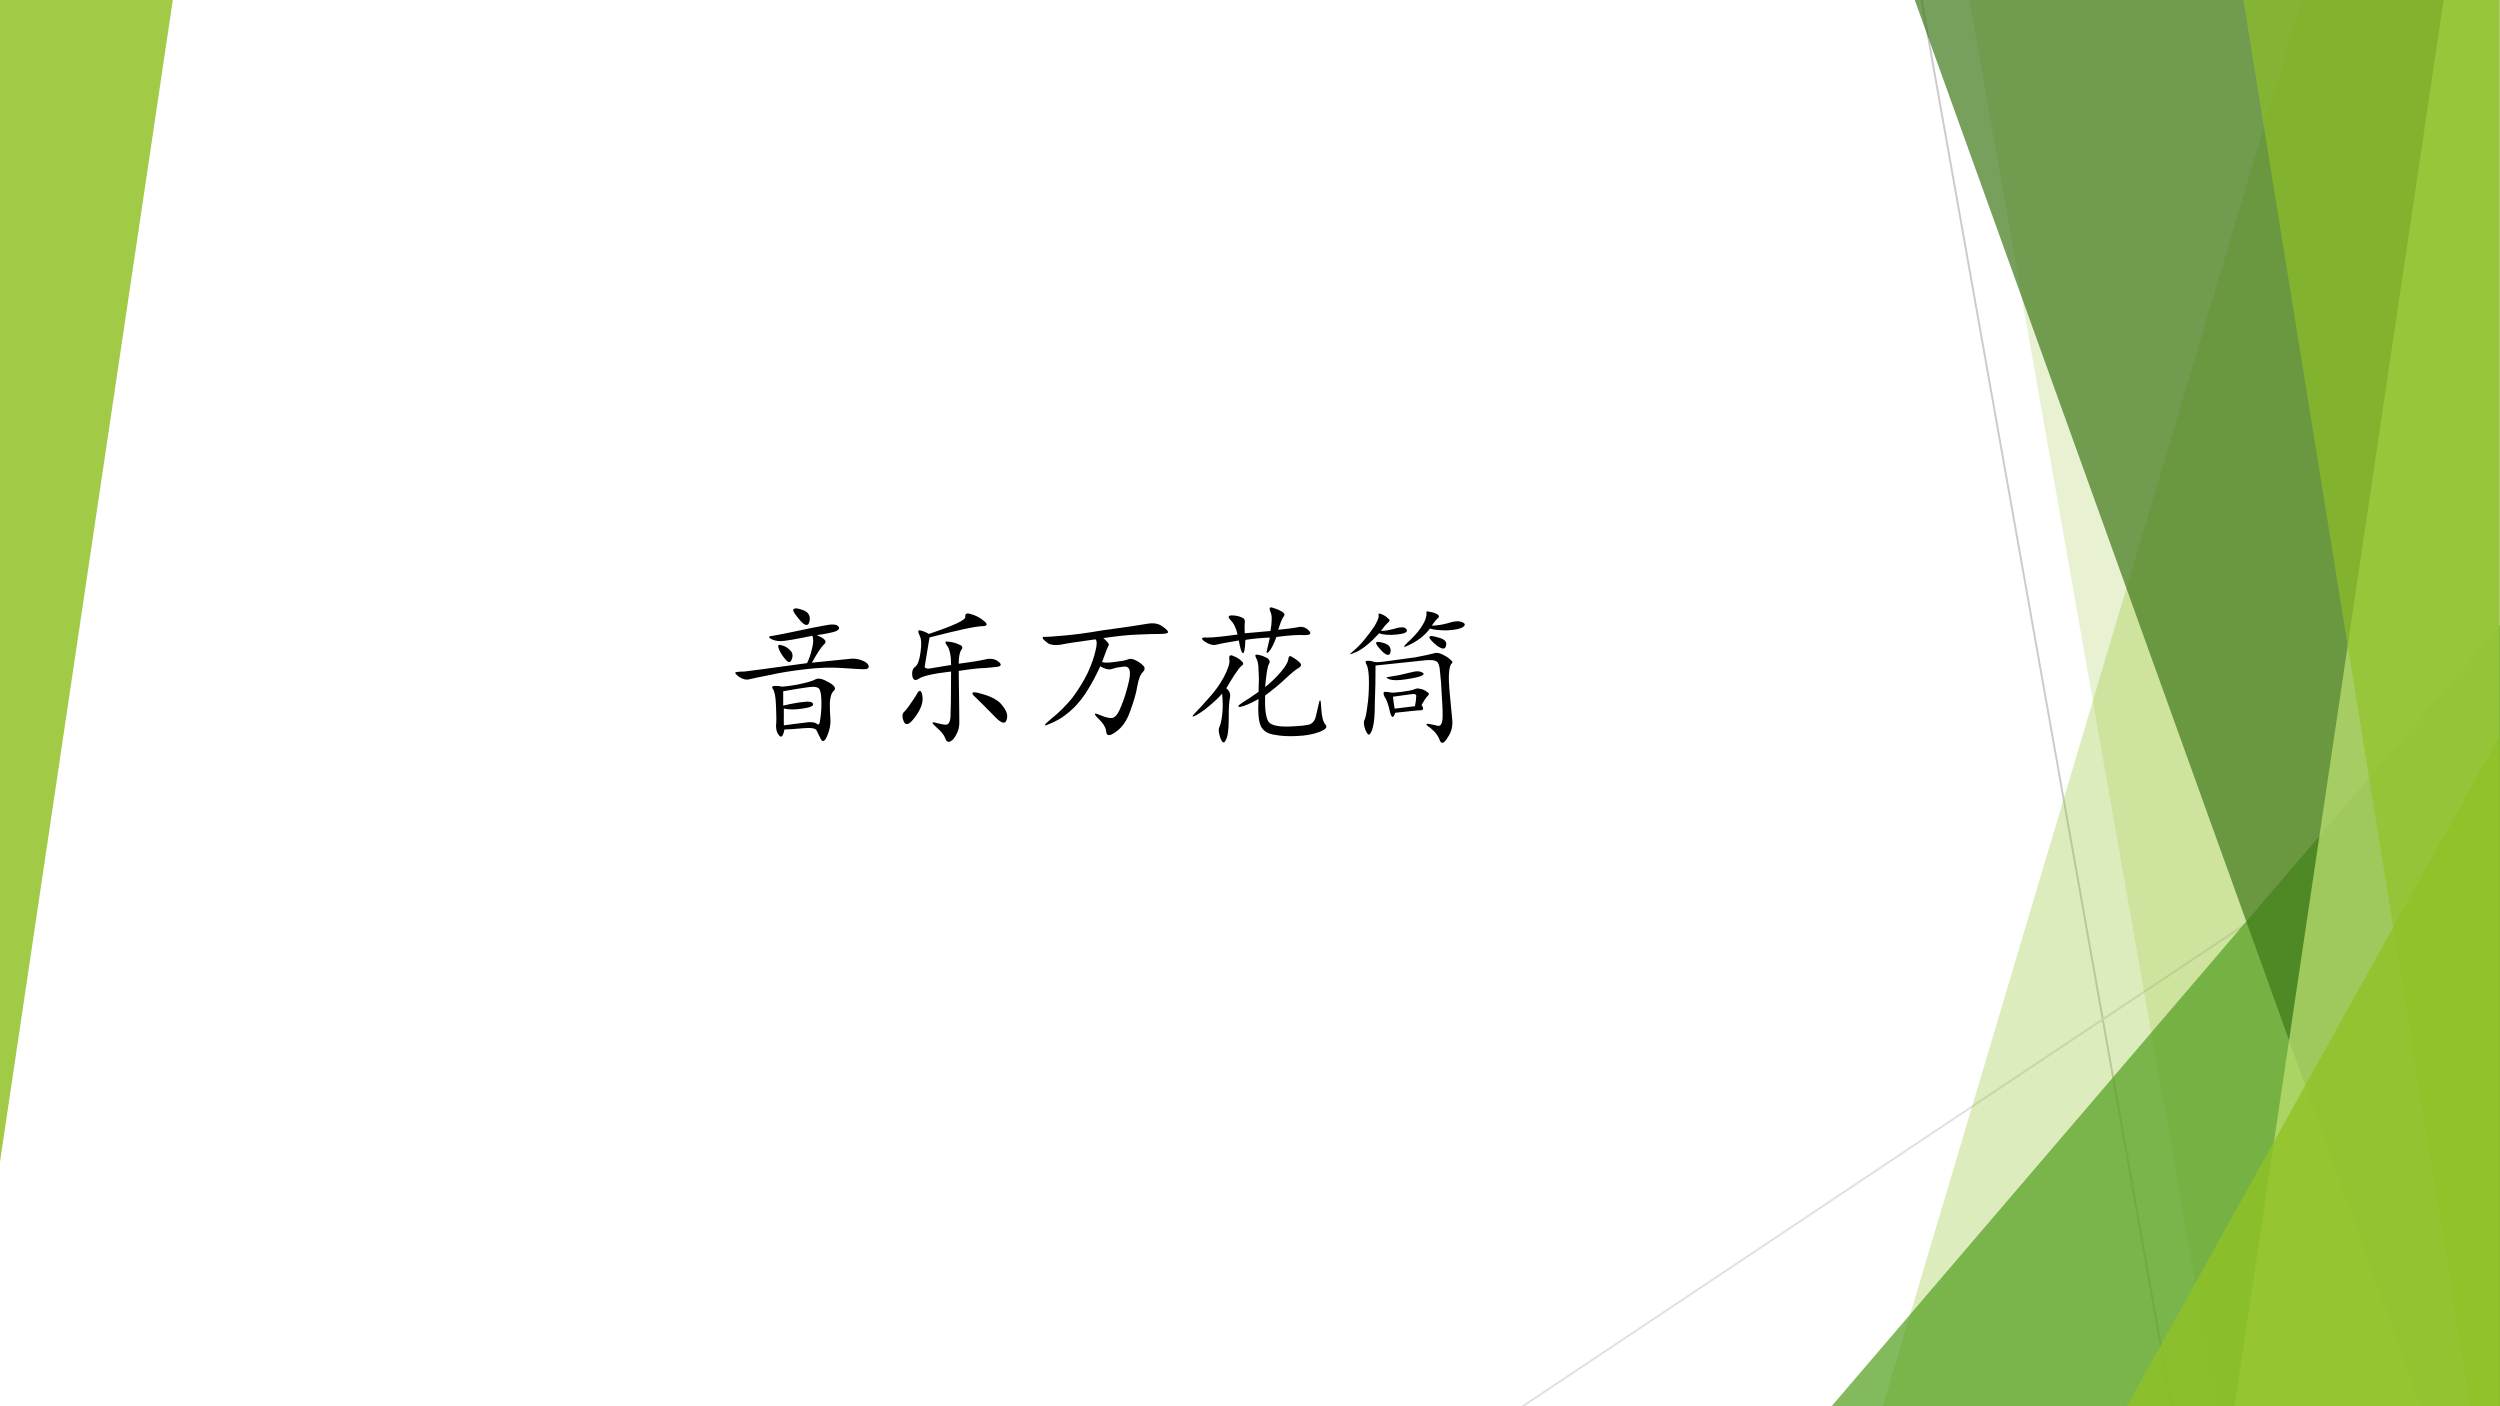 <?xml version="1.0" encoding="UTF-8" standalone="no"?>
<!DOCTYPE svg PUBLIC "-//W3C//DTD SVG 1.1//EN" "http://www.w3.org/Graphics/SVG/1.1/DTD/svg11.dtd">
<svg xmlns="http://www.w3.org/2000/svg" xmlns:xlink="http://www.w3.org/1999/xlink" version="1.1" width="960pt" height="540pt" viewBox="0 0 960 540">
<rect x="0" y="0" width="960" height="540" fill="#333333" stroke="none"/>
<g enable-background="new">
<g>
<g id="Layer-1" data-name="Artifact">
<clipPath id="cp0">
<path transform="matrix(1,0,0,-1,0,540)" d="M 0 0 L 960 0 L 960 540 L 0 540 Z " fill-rule="evenodd"/>
</clipPath>
<g clip-path="url(#cp0)">
<path transform="matrix(1,0,0,-1,0,540)" d="M 0 0 L 960 0 L 960 540 L 0 540 Z " fill="#ffffff" fill-rule="evenodd"/>
</g>
</g>
<g id="Layer-1" data-name="Artifact">
<clipPath id="cp1">
<path transform="matrix(1,0,0,-1,0,540)" d="M 0 0 L 960 0 L 960 540 L 0 540 Z " fill-rule="evenodd"/>
</clipPath>
<g clip-path="url(#cp1)">
<path transform="matrix(1,0,0,-1,0,540)" stroke-width=".75" stroke-linecap="round" stroke-linejoin="round" fill="none" stroke="#cbcbcb" d="M 737.88 540 L 833.88 0 "/>
</g>
</g>
<g id="Layer-1" data-name="Artifact">
<clipPath id="cp2">
<path transform="matrix(1,0,0,-1,0,540)" d="M -0 0 L 960 0 L 960 540 L -0 540 Z " fill-rule="evenodd"/>
</clipPath>
<g clip-path="url(#cp2)">
<path transform="matrix(1,0,0,-1,0,540)" stroke-width=".75" stroke-linecap="round" stroke-linejoin="round" fill="none" stroke="#e0e0e0" d="M 959.72 250.08 L 584.64 -.045 "/>
</g>
</g>
<g id="Layer-1" data-name="Artifact">
<clipPath id="cp3">
<path transform="matrix(1,0,0,-1,0,540)" d="M -0 0 L 960 0 L 960 540 L -0 540 Z " fill-rule="evenodd"/>
</clipPath>
<g clip-path="url(#cp3)">
<path transform="matrix(1,0,0,-1,0,540)" d="M 884.04 540.72 L 959.76 540.72 L 959.76 0 L 723 0 L 884.04 540.72 Z " fill="#90c226" fill-opacity=".302" fill-rule="evenodd"/>
</g>
</g>
<g id="Layer-1" data-name="Artifact">
<clipPath id="cp4">
<path transform="matrix(1,0,0,-1,0,540)" d="M -0 0 L 960 0 L 960 540 L -0 540 Z " fill-rule="evenodd"/>
</clipPath>
<g clip-path="url(#cp4)">
<path transform="matrix(1,0,0,-1,0,540)" d="M 756.12 540.72 L 960 540.72 L 960 0 L 851.38 0 L 756.12 540.72 Z " fill="#90c226" fill-opacity=".2" fill-rule="evenodd"/>
</g>
</g>
<g id="Layer-1" data-name="Artifact">
<clipPath id="cp5">
<path transform="matrix(1,0,0,-1,0,540)" d="M 0 0 L 960 0 L 960 540 L 0 540 Z " fill-rule="evenodd"/>
</clipPath>
<g clip-path="url(#cp5)">
<path transform="matrix(1,0,0,-1,0,540)" d="M 703.32 0 L 960 300 L 960 0 Z " fill="#54a021" fill-opacity=".722" fill-rule="evenodd"/>
</g>
</g>
<g id="Layer-1" data-name="Artifact">
<clipPath id="cp6">
<path transform="matrix(1,0,0,-1,0,540)" d="M -0 0 L 960 0 L 960 540 L -0 540 Z " fill-rule="evenodd"/>
</clipPath>
<g clip-path="url(#cp6)">
<path transform="matrix(1,0,0,-1,0,540)" d="M 735 540.72 L 959.76 540.72 L 959.76 0 L 929.56 0 L 735 540.72 Z " fill="#3f7819" fill-opacity=".702" fill-rule="evenodd"/>
</g>
</g>
<g id="Layer-1" data-name="Artifact">
<clipPath id="cp7">
<path transform="matrix(1,0,0,-1,0,540)" d="M 0 0 L 960 0 L 960 540 L 0 540 Z " fill-rule="evenodd"/>
</clipPath>
<g clip-path="url(#cp7)">
<path transform="matrix(1,0,0,-1,0,540)" d="M 938.46 540.72 L 959.76 540.72 L 959.76 0 L 858.12 0 L 938.46 540.72 Z " fill="#c0e474" fill-opacity=".702" fill-rule="evenodd"/>
</g>
</g>
<g id="Layer-1" data-name="Artifact">
<clipPath id="cp8">
<path transform="matrix(1,0,0,-1,0,540)" d="M -0 0 L 960 0 L 960 540 L -0 540 Z " fill-rule="evenodd"/>
</clipPath>
<g clip-path="url(#cp8)">
<path transform="matrix(1,0,0,-1,0,540)" d="M 861.36 540.72 L 959.76 540.72 L 959.76 0 L 948.7 0 L 861.36 540.72 Z " fill="#90c226" fill-opacity=".651" fill-rule="evenodd"/>
</g>
</g>
<g id="Layer-1" data-name="Artifact">
<clipPath id="cp9">
<path transform="matrix(1,0,0,-1,0,540)" d="M 0 0 L 960 0 L 960 540 L 0 540 Z " fill-rule="evenodd"/>
</clipPath>
<g clip-path="url(#cp9)">
<path transform="matrix(1,0,0,-1,0,540)" d="M 816.72 0 L 959.76 257.28 L 959.76 0 Z " fill="#90c226" fill-opacity=".8" fill-rule="evenodd"/>
</g>
</g>
<g id="Layer-1" data-name="Artifact">
<clipPath id="cp10">
<path transform="matrix(1,0,0,-1,0,540)" d="M 0 0 L 960 0 L 960 540 L 0 540 Z " fill-rule="evenodd"/>
</clipPath>
<g clip-path="url(#cp10)">
<path transform="matrix(1,0,0,-1,0,540)" d="M 66.36 540 L -0 93.84 L -0 540 Z " fill="#90c226" fill-opacity=".851" fill-rule="evenodd"/>
</g>
</g>
<g id="Layer-1" data-name="P">
<clipPath id="cp11">
<path transform="matrix(1,0,0,-1,0,540)" d="M 0 0 L 960 0 L 960 540 L 0 540 Z " fill-rule="evenodd"/>
</clipPath>
<g clip-path="url(#cp11)">
<symbol id="font_c_4e29">
<path d="M .327 .086 C .319 .042 .307 .029 .292 .047 C .279 .062 .272 .083 .272 .109 C .275 .135 .275 .178 .272 .238 C .27 .298 .263 .335 .253 .348 C .242 .363 .246 .371 .264 .371 C .285 .371 .298 .37 .303 .367 C .311 .365 .346 .368 .409 .379 C .474 .392 .514 .404 .53 .414 C .548 .424 .577 .418 .616 .395 C .655 .374 .667 .355 .651 .34 C .635 .327 .626 .299 .624 .258 C .624 .219 .625 .184 .628 .152 C .63 .121 .624 .086 .608 .047 C .592 .008 .578 0 .565 .023 C .555 .044 .546 .062 .538 .078 C .533 .094 .503 .099 .448 .094 C .393 .089 .353 .086 .327 .086 M .538 .703 C .59 .682 .607 .663 .589 .645 C .57 .629 .543 .589 .507 .523 C .634 .536 .714 .544 .745 .547 C .776 .552 .805 .549 .831 .539 C .859 .529 .875 .516 .878 .5 C .88 .487 .87 .48 .846 .48 C .826 .48 .779 .483 .706 .488 C .633 .493 .552 .491 .464 .48 C .375 .47 .296 .457 .225 .441 C .158 .428 .115 .419 .096 .414 C .078 .409 .056 .414 .03 .43 C .007 .448 -0 .458 .01 .461 C .023 .464 .042 .465 .065 .465 C .089 .467 .225 .486 .475 .52 C .488 .546 .499 .577 .507 .613 C .517 .65 .518 .678 .51 .699 C .398 .676 .329 .664 .303 .664 C .277 .664 .255 .669 .237 .68 C .219 .69 .224 .697 .253 .699 C .284 .704 .336 .715 .409 .73 C .482 .746 .542 .758 .589 .766 C .635 .776 .665 .775 .678 .762 C .691 .749 .685 .737 .659 .727 C .635 .719 .595 .711 .538 .703 M .319 .242 C .374 .255 .418 .263 .452 .266 C .488 .271 .509 .267 .514 .254 C .52 .241 .497 .23 .448 .223 C .398 .215 .357 .215 .323 .223 L .323 .113 C .38 .121 .422 .126 .448 .129 C .477 .134 .496 .135 .507 .133 C .52 .133 .531 .129 .542 .121 C .552 .113 .559 .124 .561 .152 C .566 .181 .569 .216 .569 .258 C .569 .302 .565 .332 .557 .348 C .549 .363 .526 .368 .487 .363 C .448 .358 .392 .349 .319 .336 L .319 .242 M .448 .867 C .484 .854 .499 .829 .491 .793 C .483 .759 .462 .762 .428 .801 C .395 .84 .38 .863 .385 .871 C .393 .882 .414 .88 .448 .867 M .335 .543 C .316 .564 .302 .586 .292 .609 C .281 .635 .286 .645 .307 .637 C .331 .632 .35 .62 .366 .602 C .382 .586 .384 .566 .374 .543 C .366 .522 .353 .522 .335 .543 Z "/>
</symbol>
<symbol id="font_c_486">
<path d="M .181 .688 C .163 .576 .152 .513 .15 .5 C .147 .49 .156 .484 .177 .484 C .198 .487 .246 .495 .322 .508 C .322 .573 .312 .616 .294 .637 C .279 .658 .283 .665 .306 .66 C .332 .658 .355 .651 .376 .641 C .397 .633 .401 .621 .388 .605 C .378 .59 .372 .56 .372 .516 C .448 .526 .504 .535 .54 .543 C .577 .553 .607 .549 .63 .531 C .654 .513 .652 .501 .626 .496 C .603 .493 .576 .491 .544 .488 C .513 .488 .456 .482 .372 .469 C .375 .271 .376 .158 .376 .129 C .376 .103 .37 .078 .357 .055 C .346 .031 .333 .016 .318 .008 C .302 0 .29 .008 .283 .031 C .275 .052 .255 .076 .224 .102 C .193 .13 .193 .139 .224 .129 C .255 .121 .277 .117 .29 .117 C .306 .12 .315 .135 .318 .164 C .32 .195 .322 .296 .322 .465 C .207 .452 .137 .436 .111 .418 C .087 .402 .073 .409 .068 .438 C .065 .466 .072 .486 .087 .496 C .103 .507 .115 .538 .122 .59 C .13 .642 .128 .68 .115 .703 C .104 .727 .105 .737 .118 .734 C .134 .732 .154 .724 .177 .711 C .341 .766 .421 .803 .415 .824 C .413 .845 .426 .85 .454 .84 C .483 .832 .51 .818 .536 .797 C .562 .776 .561 .764 .533 .762 C .507 .762 .464 .755 .404 .742 C .344 .729 .27 .711 .181 .688 M .466 .312 C .451 .333 .473 .335 .533 .316 C .595 .298 .638 .272 .661 .238 C .688 .204 .695 .174 .685 .148 C .677 .122 .656 .125 .622 .156 C .589 .19 .559 .22 .533 .246 L .466 .312 M .091 .305 C .112 .349 .126 .35 .134 .309 C .142 .267 .126 .22 .087 .168 C .051 .118 .026 .108 .013 .137 C -0 .168 .001 .19 .017 .203 C .033 .219 .057 .253 .091 .305 Z "/>
</symbol>
<symbol id="font_c_43d">
<path d="M .396 .693 C .549 .714 .647 .728 .689 .736 C .73 .743 .764 .737 .79 .716 C .816 .698 .827 .685 .822 .677 C .816 .672 .797 .669 .763 .669 C .732 .669 .685 .668 .622 .665 C .562 .663 .488 .655 .4 .642 C .428 .618 .44 .603 .435 .595 C .43 .587 .415 .551 .392 .486 C .405 .48 .432 .48 .474 .486 C .516 .491 .543 .496 .556 .501 C .572 .509 .59 .508 .611 .497 C .632 .487 .648 .475 .661 .462 C .674 .449 .673 .435 .658 .419 C .642 .404 .63 .372 .622 .326 C .615 .281 .599 .228 .576 .165 C .555 .103 .523 .057 .482 .029 C .443 -0 .422 -0 .419 .029 C .417 .057 .398 .087 .365 .118 C .333 .15 .339 .156 .38 .138 C .422 .12 .451 .115 .466 .122 C .484 .13 .501 .155 .517 .197 C .535 .241 .549 .285 .56 .329 C .573 .376 .577 .41 .572 .431 C .566 .452 .551 .46 .525 .454 C .499 .452 .475 .447 .454 .439 C .434 .434 .409 .44 .38 .458 C .354 .401 .328 .352 .302 .31 C .279 .271 .253 .236 .224 .204 C .198 .176 .168 .15 .134 .126 C .103 .105 .07 .089 .036 .076 C .005 .062 .013 .076 .06 .115 C .109 .154 .155 .199 .197 .251 C .238 .306 .272 .361 .298 .415 C .324 .473 .341 .521 .349 .56 C .359 .599 .359 .624 .349 .634 C .232 .618 .156 .607 .122 .599 C .089 .594 .061 .596 .04 .607 C .022 .62 .01 .63 .005 .638 C 0 .648 .004 .652 .017 .65 C .033 .65 .072 .652 .134 .658 C .199 .663 .286 .674 .396 .693 Z "/>
</symbol>
<symbol id="font_c_38e7">
<path d="M .483 .371 C .522 .402 .556 .435 .585 .469 C .616 .505 .633 .534 .635 .555 C .638 .576 .647 .579 .663 .566 C .681 .556 .697 .544 .71 .531 C .723 .518 .72 .507 .702 .496 C .686 .488 .658 .465 .616 .426 C .577 .389 .533 .353 .483 .316 C .48 .233 .487 .177 .503 .148 C .518 .122 .564 .111 .639 .113 C .715 .116 .762 .121 .78 .129 C .798 .139 .81 .156 .815 .18 C .82 .203 .827 .232 .835 .266 C .842 .299 .848 .289 .85 .234 C .853 .18 .862 .143 .878 .125 C .893 .109 .88 .094 .839 .078 C .797 .062 .747 .053 .69 .051 C .635 .048 .587 .051 .546 .059 C .504 .064 .474 .082 .456 .113 C .44 .147 .435 .207 .44 .293 C .388 .264 .349 .247 .323 .242 C .299 .24 .303 .249 .335 .27 C .368 .29 .404 .314 .44 .34 C .443 .4 .443 .447 .44 .48 C .44 .517 .435 .544 .424 .562 C .414 .581 .419 .587 .44 .582 C .464 .577 .483 .569 .499 .559 C .514 .548 .517 .535 .507 .52 C .499 .507 .491 .457 .483 .371 M .35 .723 C .408 .728 .464 .733 .518 .738 C .529 .801 .529 .842 .518 .863 C .508 .887 .512 .896 .53 .891 C .551 .885 .57 .878 .589 .867 C .609 .857 .615 .845 .604 .832 C .594 .819 .582 .79 .569 .746 C .624 .751 .665 .757 .694 .762 C .723 .77 .747 .763 .768 .742 C .789 .721 .78 .711 .741 .711 C .704 .714 .643 .71 .557 .699 C .539 .65 .522 .617 .507 .602 C .493 .589 .49 .592 .495 .613 C .5 .634 .507 .661 .514 .695 C .46 .693 .406 .688 .354 .68 C .352 .615 .345 .586 .335 .594 C .327 .602 .319 .629 .311 .676 C .233 .663 .184 .654 .163 .648 C .142 .643 .117 .65 .089 .668 C .06 .689 .065 .698 .104 .695 C .143 .695 .21 .702 .303 .715 C .293 .759 .277 .79 .257 .809 C .238 .829 .241 .84 .264 .84 C .288 .84 .309 .836 .327 .828 C .345 .823 .353 .811 .35 .793 C .348 .777 .348 .754 .35 .723 M .229 .363 C .25 .348 .258 .327 .253 .301 C .247 .277 .245 .23 .245 .16 C .245 .09 .238 .044 .225 .023 C .215 0 .203 .005 .19 .039 C .18 .07 .177 .092 .182 .105 C .19 .121 .197 .148 .202 .188 C .207 .229 .207 .276 .202 .328 C .176 .299 .148 .273 .12 .25 C .094 .227 .065 .206 .034 .188 C .003 .172 0 .177 .026 .203 C .052 .229 .082 .262 .116 .301 C .152 .34 .185 .385 .214 .438 C .242 .492 .254 .531 .249 .555 C .246 .578 .255 .585 .276 .574 C .297 .566 .314 .556 .327 .543 C .342 .53 .344 .52 .331 .512 C .32 .504 .305 .484 .284 .453 C .266 .424 .247 .395 .229 .363 Z "/>
</symbol>
<symbol id="font_c_3188">
<path d="M .178 .516 C .178 .43 .177 .355 .174 .293 C .174 .233 .172 .184 .167 .145 C .161 .108 .154 .083 .143 .07 C .135 .057 .125 .065 .112 .094 C .102 .122 .099 .143 .104 .156 C .112 .169 .118 .199 .124 .246 C .132 .296 .135 .349 .135 .406 C .135 .464 .13 .501 .12 .52 C .109 .54 .112 .549 .128 .547 C .143 .547 .158 .544 .171 .539 C .184 .536 .217 .539 .272 .547 C .327 .555 .383 .562 .44 .57 C .497 .581 .535 .589 .553 .594 C .572 .602 .591 .6 .612 .59 C .635 .579 .654 .568 .667 .555 C .682 .544 .685 .535 .674 .527 C .667 .52 .661 .5 .659 .469 C .656 .44 .658 .397 .663 .34 C .668 .285 .673 .232 .678 .18 C .686 .128 .677 .083 .651 .047 C .628 .008 .611 0 .6 .023 C .592 .044 .581 .064 .565 .082 C .549 .098 .534 .111 .518 .121 C .505 .134 .51 .138 .534 .133 C .557 .128 .576 .124 .589 .121 C .604 .121 .613 .135 .616 .164 C .618 .193 .617 .241 .612 .309 C .609 .379 .605 .434 .6 .473 C .598 .512 .59 .535 .577 .543 C .566 .551 .544 .553 .51 .551 C .479 .548 .368 .536 .178 .516 M .479 .258 C .495 .234 .492 .223 .471 .223 C .453 .223 .398 .217 .307 .207 C .294 .168 .283 .171 .272 .215 C .262 .262 .25 .294 .237 .312 C .227 .333 .228 .344 .241 .344 C .254 .344 .266 .342 .276 .34 C .286 .337 .311 .339 .35 .344 C .389 .349 .415 .354 .428 .359 C .444 .367 .458 .368 .471 .363 C .487 .361 .501 .354 .514 .344 C .53 .336 .531 .327 .518 .316 C .508 .306 .495 .286 .479 .258 M .546 .777 C .579 .777 .615 .783 .651 .793 C .69 .806 .72 .809 .741 .801 C .764 .793 .768 .783 .753 .77 C .737 .757 .702 .749 .647 .746 C .595 .746 .557 .75 .534 .758 C .503 .716 .461 .682 .409 .656 C .359 .63 .352 .633 .385 .664 C .422 .698 .451 .729 .471 .758 C .492 .789 .504 .812 .507 .828 C .512 .844 .513 .855 .51 .863 C .51 .871 .518 .872 .534 .867 C .552 .865 .568 .859 .581 .852 C .594 .844 .596 .836 .589 .828 C .581 .823 .566 .806 .546 .777 M .214 .742 C .234 .742 .266 .747 .307 .758 C .349 .771 .374 .768 .382 .75 C .389 .734 .368 .724 .319 .719 C .27 .714 .23 .716 .202 .727 C .147 .667 .098 .626 .053 .605 C .009 .585 -0 .585 .026 .605 C .055 .629 .081 .655 .104 .684 C .128 .712 .15 .742 .171 .773 C .191 .807 .201 .831 .198 .844 C .195 .857 .202 .859 .217 .852 C .236 .844 .25 .835 .26 .824 C .273 .816 .273 .807 .26 .797 C .25 .789 .234 .771 .214 .742 M .292 .312 C .294 .292 .298 .266 .303 .234 C .35 .24 .395 .245 .436 .25 C .441 .276 .444 .297 .444 .312 C .447 .328 .435 .333 .409 .328 L .292 .312 M .417 .473 C .443 .48 .464 .48 .479 .473 C .497 .465 .497 .457 .479 .449 C .464 .441 .43 .434 .378 .426 C .328 .418 .292 .418 .268 .426 C .247 .436 .245 .441 .26 .441 C .276 .444 .299 .448 .331 .453 L .417 .473 M .581 .645 C .549 .671 .533 .689 .53 .699 C .53 .712 .549 .712 .589 .699 C .63 .689 .647 .671 .639 .645 C .634 .621 .615 .621 .581 .645 M .225 .605 C .199 .632 .185 .65 .182 .66 C .18 .673 .195 .674 .229 .664 C .266 .654 .281 .634 .276 .605 C .271 .579 .254 .579 .225 .605 Z "/>
</symbol>
<use xlink:href="#font_c_4e29" transform="matrix(58.704,0,0,-58.704,282.024,285.166)"/>
<use xlink:href="#font_c_486" transform="matrix(58.704,0,0,-58.704,346.308,285.166)"/>
<use xlink:href="#font_c_43d" transform="matrix(58.704,0,0,-58.704,400.196,282.72)"/>
<use xlink:href="#font_c_38e7" transform="matrix(58.704,0,0,-58.704,457.448,285.625)"/>
<use xlink:href="#font_c_3188" transform="matrix(58.704,0,0,-58.704,517.752,285.854)"/>
</g>
</g>
</g>
</g>
</svg>
